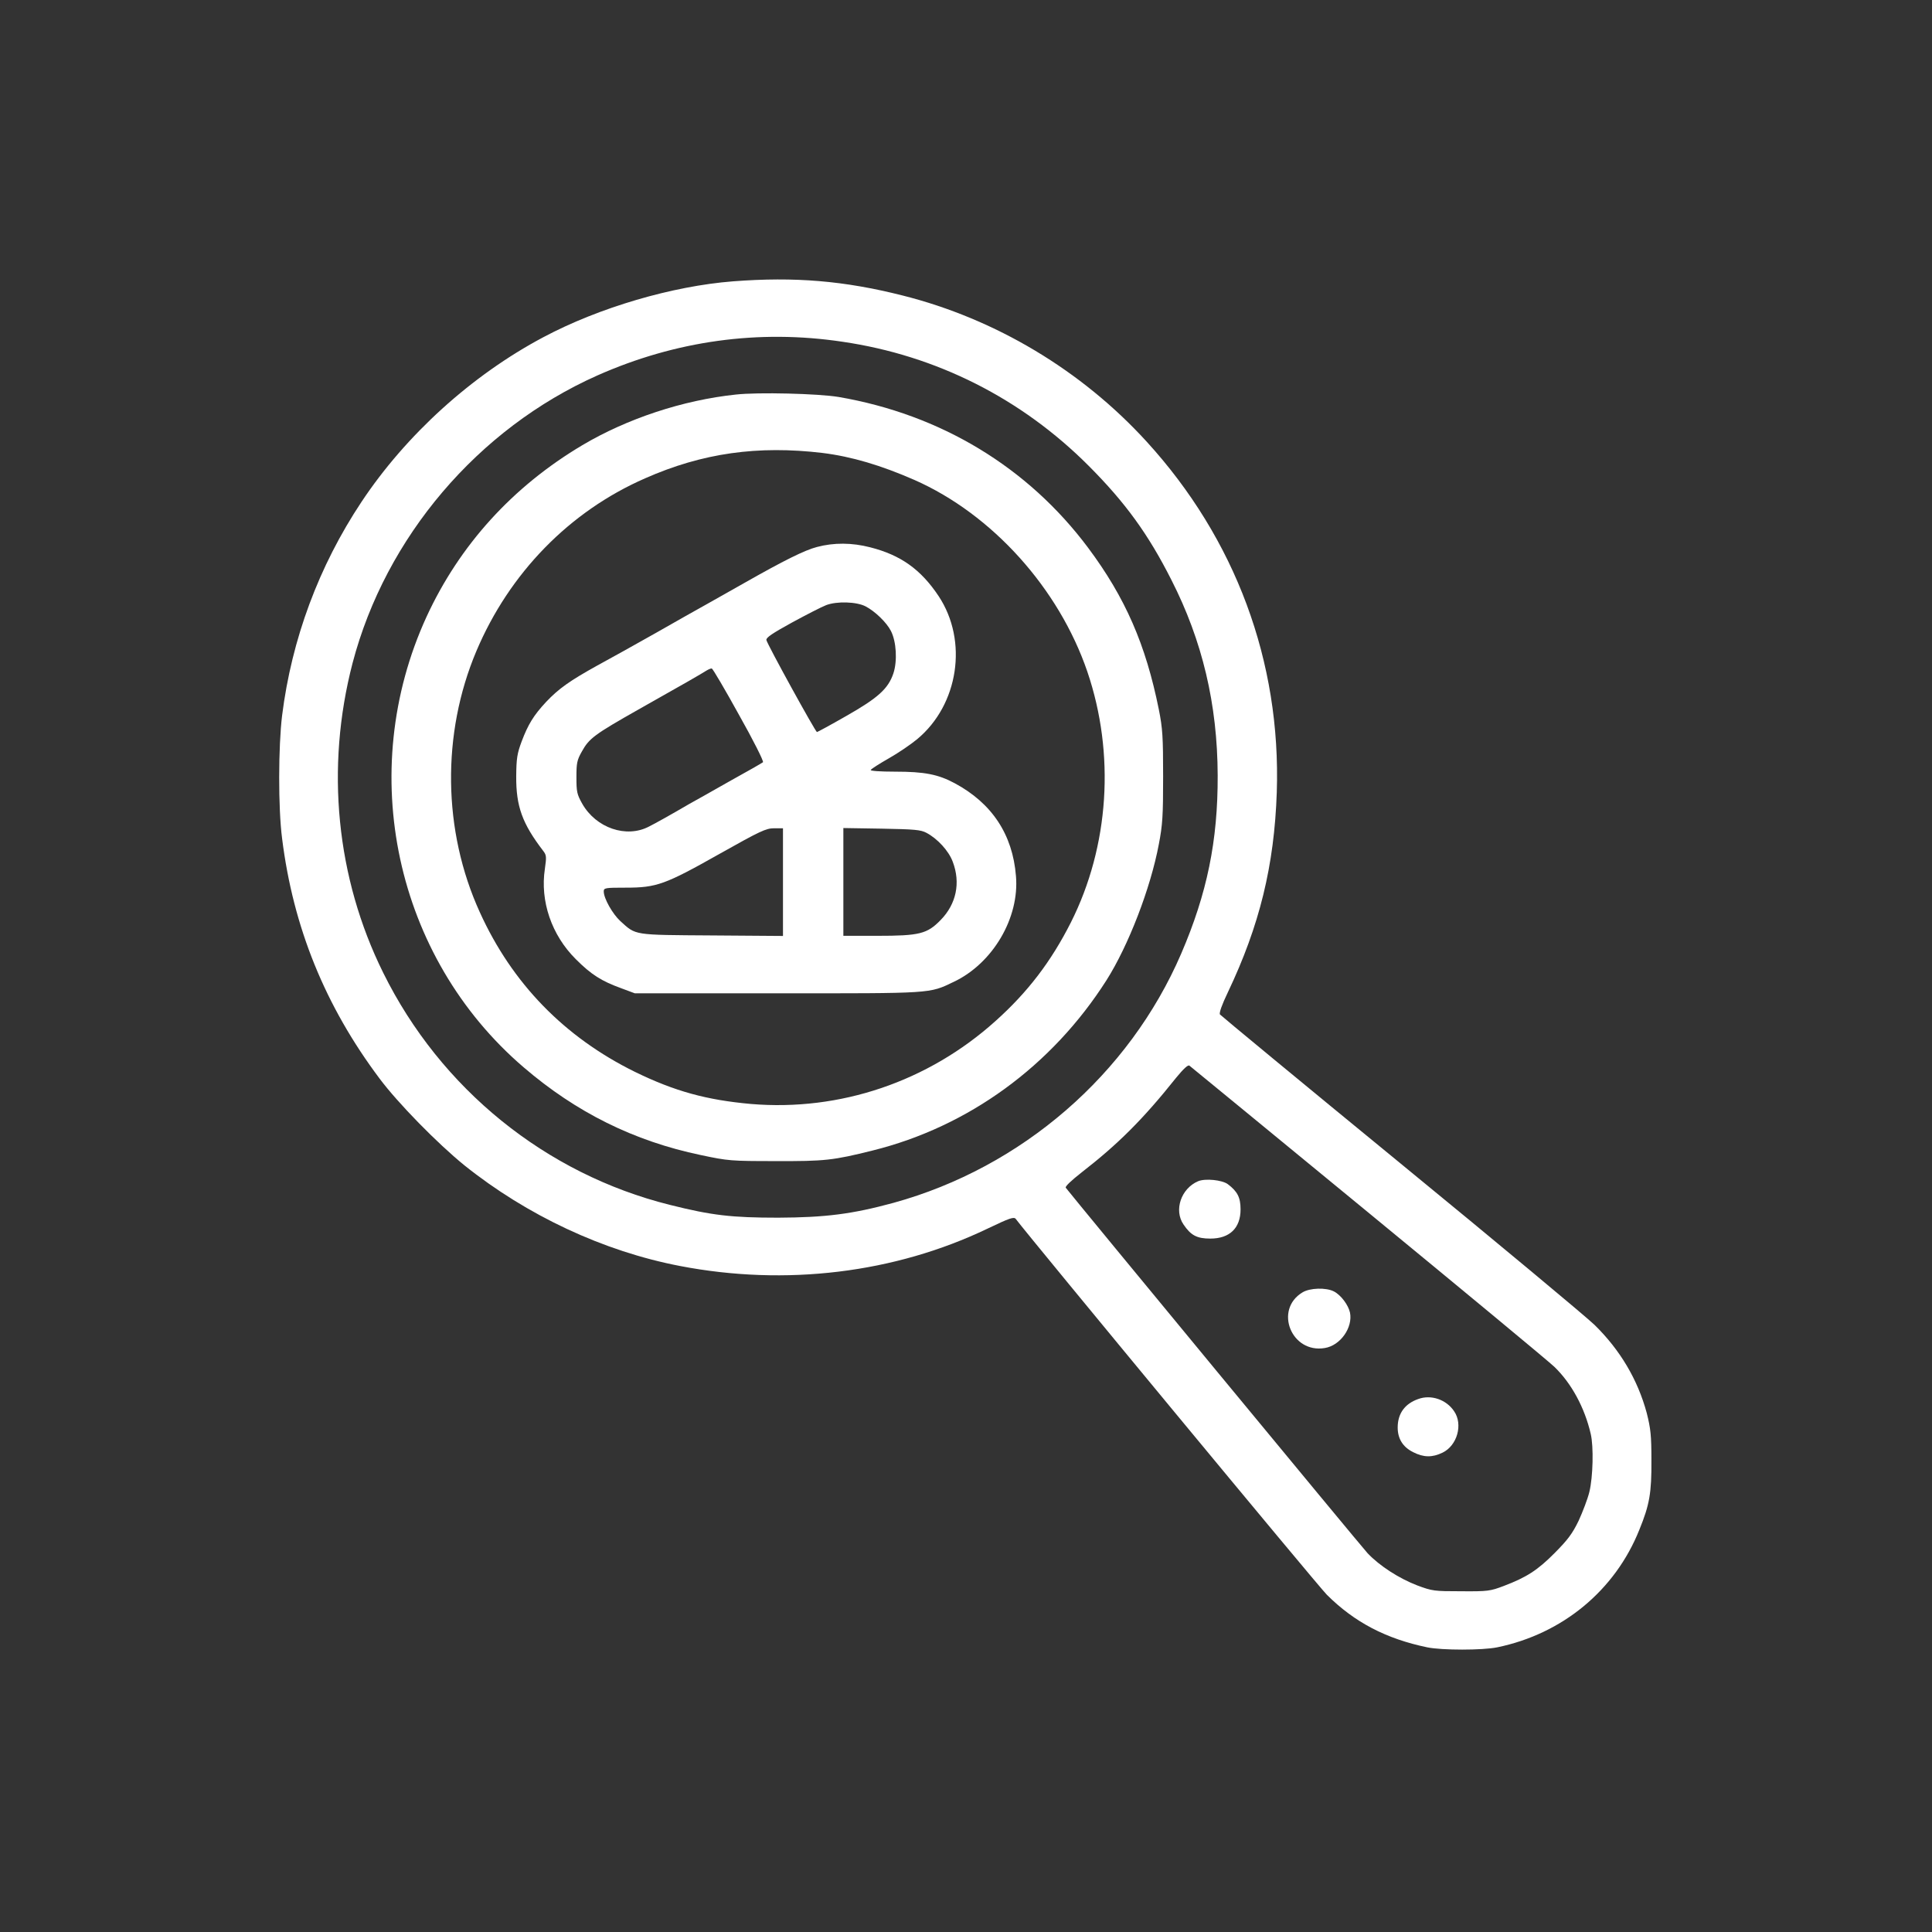 <?xml version="1.0" encoding="UTF-8"?>
<svg xmlns="http://www.w3.org/2000/svg" xmlns:xlink="http://www.w3.org/1999/xlink" width="100px" height="100px"
     viewBox="0 0 100 100" version="1.1">
  <rect x="0" y="0" width="100" height="100" fill="#333333" stroke="none"/>
  <g id="surface1">
    <path style=" stroke:none;fill-rule:nonzero;fill:rgb(255,255,255);fill-opacity:1;"
          d="M 37.938 14.562 C 34.812 14.805 31.008 15.918 28.125 17.453 C 24.414 19.422 21.016 22.508 18.711 25.977 C 16.504 29.297 15.098 33.078 14.602 37.031 C 14.406 38.625 14.395 41.828 14.602 43.406 C 15.176 48 16.828 52.07 19.648 55.828 C 20.605 57.109 22.648 59.188 24.031 60.312 C 27.273 62.91 31.23 64.766 35.195 65.527 C 40.672 66.582 46.309 65.898 51.113 63.594 C 52.273 63.039 52.48 62.969 52.578 63.094 C 53.352 64.121 68.262 82.141 68.68 82.547 C 70.117 83.977 71.75 84.824 73.875 85.266 C 74.629 85.422 76.738 85.422 77.492 85.266 C 80.879 84.57 83.602 82.312 84.852 79.18 C 85.383 77.883 85.488 77.258 85.477 75.586 C 85.477 74.289 85.438 73.945 85.234 73.133 C 84.766 71.406 83.859 69.875 82.531 68.574 C 82.062 68.125 77.539 64.355 72.461 60.195 C 67.383 56.035 63.195 52.57 63.145 52.508 C 63.094 52.43 63.242 52.012 63.555 51.359 C 65.195 47.91 65.957 44.805 66.086 41.008 C 66.309 34.25 63.953 27.898 59.344 22.852 C 55.984 19.172 51.531 16.504 46.711 15.293 C 43.691 14.531 41.141 14.316 37.938 14.562 Z M 43.602 17.688 C 48.469 18.398 52.871 20.625 56.348 24.109 C 58.25 26.016 59.434 27.648 60.633 30.02 C 62.234 33.164 63.016 36.453 63.027 40.137 C 63.039 43.516 62.48 46.242 61.141 49.355 C 58.445 55.617 52.883 60.43 46.25 62.258 C 44.102 62.844 42.715 63.016 40.281 63.027 C 37.871 63.027 36.844 62.91 34.668 62.363 C 28.25 60.762 22.805 56.359 19.836 50.352 C 17.402 45.438 16.836 39.746 18.25 34.316 C 19.961 27.805 24.734 22.188 30.918 19.434 C 34.969 17.637 39.266 17.039 43.602 17.688 Z M 70.801 62.742 C 75.82 66.867 80.164 70.469 80.449 70.742 C 81.336 71.594 82.023 72.859 82.336 74.219 C 82.492 74.875 82.453 76.453 82.266 77.219 C 82.18 77.578 81.922 78.25 81.711 78.711 C 81.387 79.383 81.141 79.707 80.469 80.383 C 79.59 81.27 79.016 81.641 77.832 82.09 C 77.141 82.352 77.012 82.375 75.633 82.363 C 74.227 82.363 74.141 82.352 73.359 82.062 C 72.414 81.699 71.414 81.055 70.789 80.398 C 70.461 80.047 55.605 62.051 55.164 61.477 C 55.117 61.414 55.461 61.094 55.984 60.684 C 57.859 59.227 59.141 57.961 60.879 55.781 C 61.258 55.32 61.484 55.109 61.562 55.156 C 61.621 55.203 65.781 58.613 70.801 62.742 Z M 70.801 62.742 "/>
    <path style=" stroke:none;fill-rule:nonzero;fill:rgb(255,255,255);fill-opacity:1;"
          d="M 38.086 20.422 C 35.344 20.711 32.453 21.672 30.148 23.039 C 26.531 25.188 23.789 28.211 22.078 31.922 C 18.391 39.961 20.449 49.539 27.102 55.242 C 29.824 57.578 32.812 59.062 36.27 59.785 C 37.688 60.086 37.832 60.098 40.137 60.098 C 42.695 60.109 43.125 60.059 45.164 59.551 C 50.125 58.32 54.445 55.176 57.273 50.734 C 58.406 48.945 59.551 45.984 59.98 43.703 C 60.176 42.688 60.203 42.219 60.203 40.188 C 60.203 38.145 60.176 37.695 59.98 36.719 C 59.305 33.367 58.25 30.938 56.32 28.352 C 53.203 24.18 48.691 21.453 43.406 20.547 C 42.344 20.371 39.238 20.293 38.086 20.422 Z M 42.578 23.445 C 44.082 23.633 45.594 24.082 47.336 24.844 C 51.359 26.621 54.812 30.461 56.281 34.766 C 57.727 39.016 57.414 43.797 55.43 47.742 C 54.406 49.766 53.203 51.348 51.523 52.852 C 48.039 55.984 43.477 57.531 38.867 57.141 C 36.562 56.934 34.922 56.484 32.859 55.477 C 29.211 53.68 26.504 50.898 24.836 47.219 C 22.91 43 22.852 37.977 24.656 33.703 C 26.367 29.656 29.484 26.465 33.391 24.758 C 36.359 23.445 39.238 23.047 42.578 23.445 Z M 42.578 23.445 "/>
    <path style=" stroke:none;fill-rule:nonzero;fill:rgb(255,255,255);fill-opacity:1;"
          d="M 42.285 28.312 C 41.648 28.477 40.566 29.016 38.523 30.176 C 37.938 30.508 37.078 30.996 36.621 31.25 C 36.164 31.504 34.961 32.18 33.938 32.766 C 32.922 33.34 31.555 34.102 30.906 34.453 C 29.512 35.227 28.926 35.633 28.262 36.336 C 27.617 37.031 27.336 37.492 27 38.379 C 26.766 39.004 26.727 39.266 26.719 40.188 C 26.711 41.738 27.031 42.625 28.117 44.043 C 28.289 44.266 28.289 44.355 28.203 44.969 C 27.949 46.641 28.547 48.398 29.805 49.648 C 30.605 50.449 31.133 50.781 32.156 51.152 L 32.859 51.414 L 40.234 51.414 C 48.312 51.414 48.078 51.438 49.367 50.82 C 51.387 49.863 52.773 47.508 52.586 45.344 C 52.414 43.184 51.336 41.57 49.414 40.539 C 48.555 40.078 47.844 39.941 46.336 39.941 C 45.539 39.941 45.031 39.902 45.07 39.852 C 45.098 39.797 45.516 39.531 46.008 39.25 C 46.492 38.977 47.156 38.523 47.469 38.262 C 49.617 36.484 50.117 33.172 48.586 30.859 C 47.664 29.473 46.621 28.73 45.039 28.328 C 44.102 28.086 43.164 28.078 42.285 28.312 Z M 44.805 31.387 C 45.293 31.641 45.891 32.219 46.113 32.656 C 46.398 33.211 46.453 34.211 46.242 34.852 C 45.977 35.645 45.449 36.125 43.797 37.062 C 43 37.52 42.312 37.891 42.285 37.891 C 42.207 37.883 39.695 33.32 39.668 33.125 C 39.648 33 39.992 32.773 40.984 32.227 C 41.719 31.828 42.52 31.414 42.766 31.32 C 43.312 31.113 44.336 31.141 44.805 31.387 Z M 38.25 37 C 38.984 38.301 39.539 39.406 39.492 39.453 C 39.445 39.492 38.664 39.941 37.742 40.449 C 36.836 40.969 35.906 41.484 35.695 41.602 C 34.707 42.18 33.906 42.625 33.594 42.781 C 32.422 43.398 30.852 42.859 30.137 41.602 C 29.863 41.113 29.836 40.984 29.836 40.234 C 29.836 39.5 29.863 39.344 30.117 38.898 C 30.488 38.223 30.762 38.016 33.055 36.719 C 35.383 35.41 36.309 34.875 36.57 34.707 C 36.68 34.641 36.805 34.59 36.844 34.602 C 36.895 34.617 37.531 35.695 38.25 37 Z M 40.527 45.664 L 40.527 48.445 L 36.844 48.418 C 32.734 48.391 32.93 48.418 32.109 47.676 C 31.711 47.312 31.25 46.504 31.25 46.141 C 31.25 45.957 31.32 45.945 32.391 45.945 C 33.984 45.945 34.422 45.789 37.258 44.188 C 39.344 43.016 39.648 42.871 40.07 42.871 L 40.527 42.871 Z M 47.949 43.105 C 48.523 43.406 49.109 44.043 49.316 44.609 C 49.727 45.695 49.5 46.789 48.691 47.617 C 47.988 48.34 47.598 48.438 45.391 48.438 L 43.652 48.438 L 43.652 42.859 L 45.633 42.891 C 47.336 42.922 47.656 42.949 47.949 43.105 Z M 47.949 43.105 "/>
    <path style=" stroke:none;fill-rule:nonzero;fill:rgb(255,255,255);fill-opacity:1;"
          d="M 62.012 61.141 C 61.133 61.516 60.75 62.637 61.258 63.379 C 61.641 63.945 61.953 64.109 62.648 64.109 C 63.652 64.109 64.211 63.562 64.211 62.598 C 64.211 61.984 64.055 61.672 63.547 61.289 C 63.25 61.074 62.383 60.984 62.012 61.141 Z M 62.012 61.141 "/>
    <path style=" stroke:none;fill-rule:nonzero;fill:rgb(255,255,255);fill-opacity:1;"
          d="M 67.414 66.895 C 65.93 67.793 66.844 70.07 68.574 69.773 C 69.383 69.641 70.031 68.711 69.875 67.938 C 69.785 67.539 69.406 67.031 69.043 66.844 C 68.633 66.633 67.793 66.66 67.414 66.895 Z M 67.414 66.895 "/>
    <path style=" stroke:none;fill-rule:nonzero;fill:rgb(255,255,255);fill-opacity:1;"
          d="M 73.406 72.414 C 72.715 72.656 72.344 73.164 72.344 73.887 C 72.344 74.473 72.617 74.902 73.145 75.164 C 73.68 75.438 74.133 75.449 74.668 75.188 C 75.422 74.824 75.734 73.73 75.266 73.047 C 74.863 72.441 74.07 72.168 73.406 72.414 Z M 73.406 72.414 "/>
  </g>
</svg>
